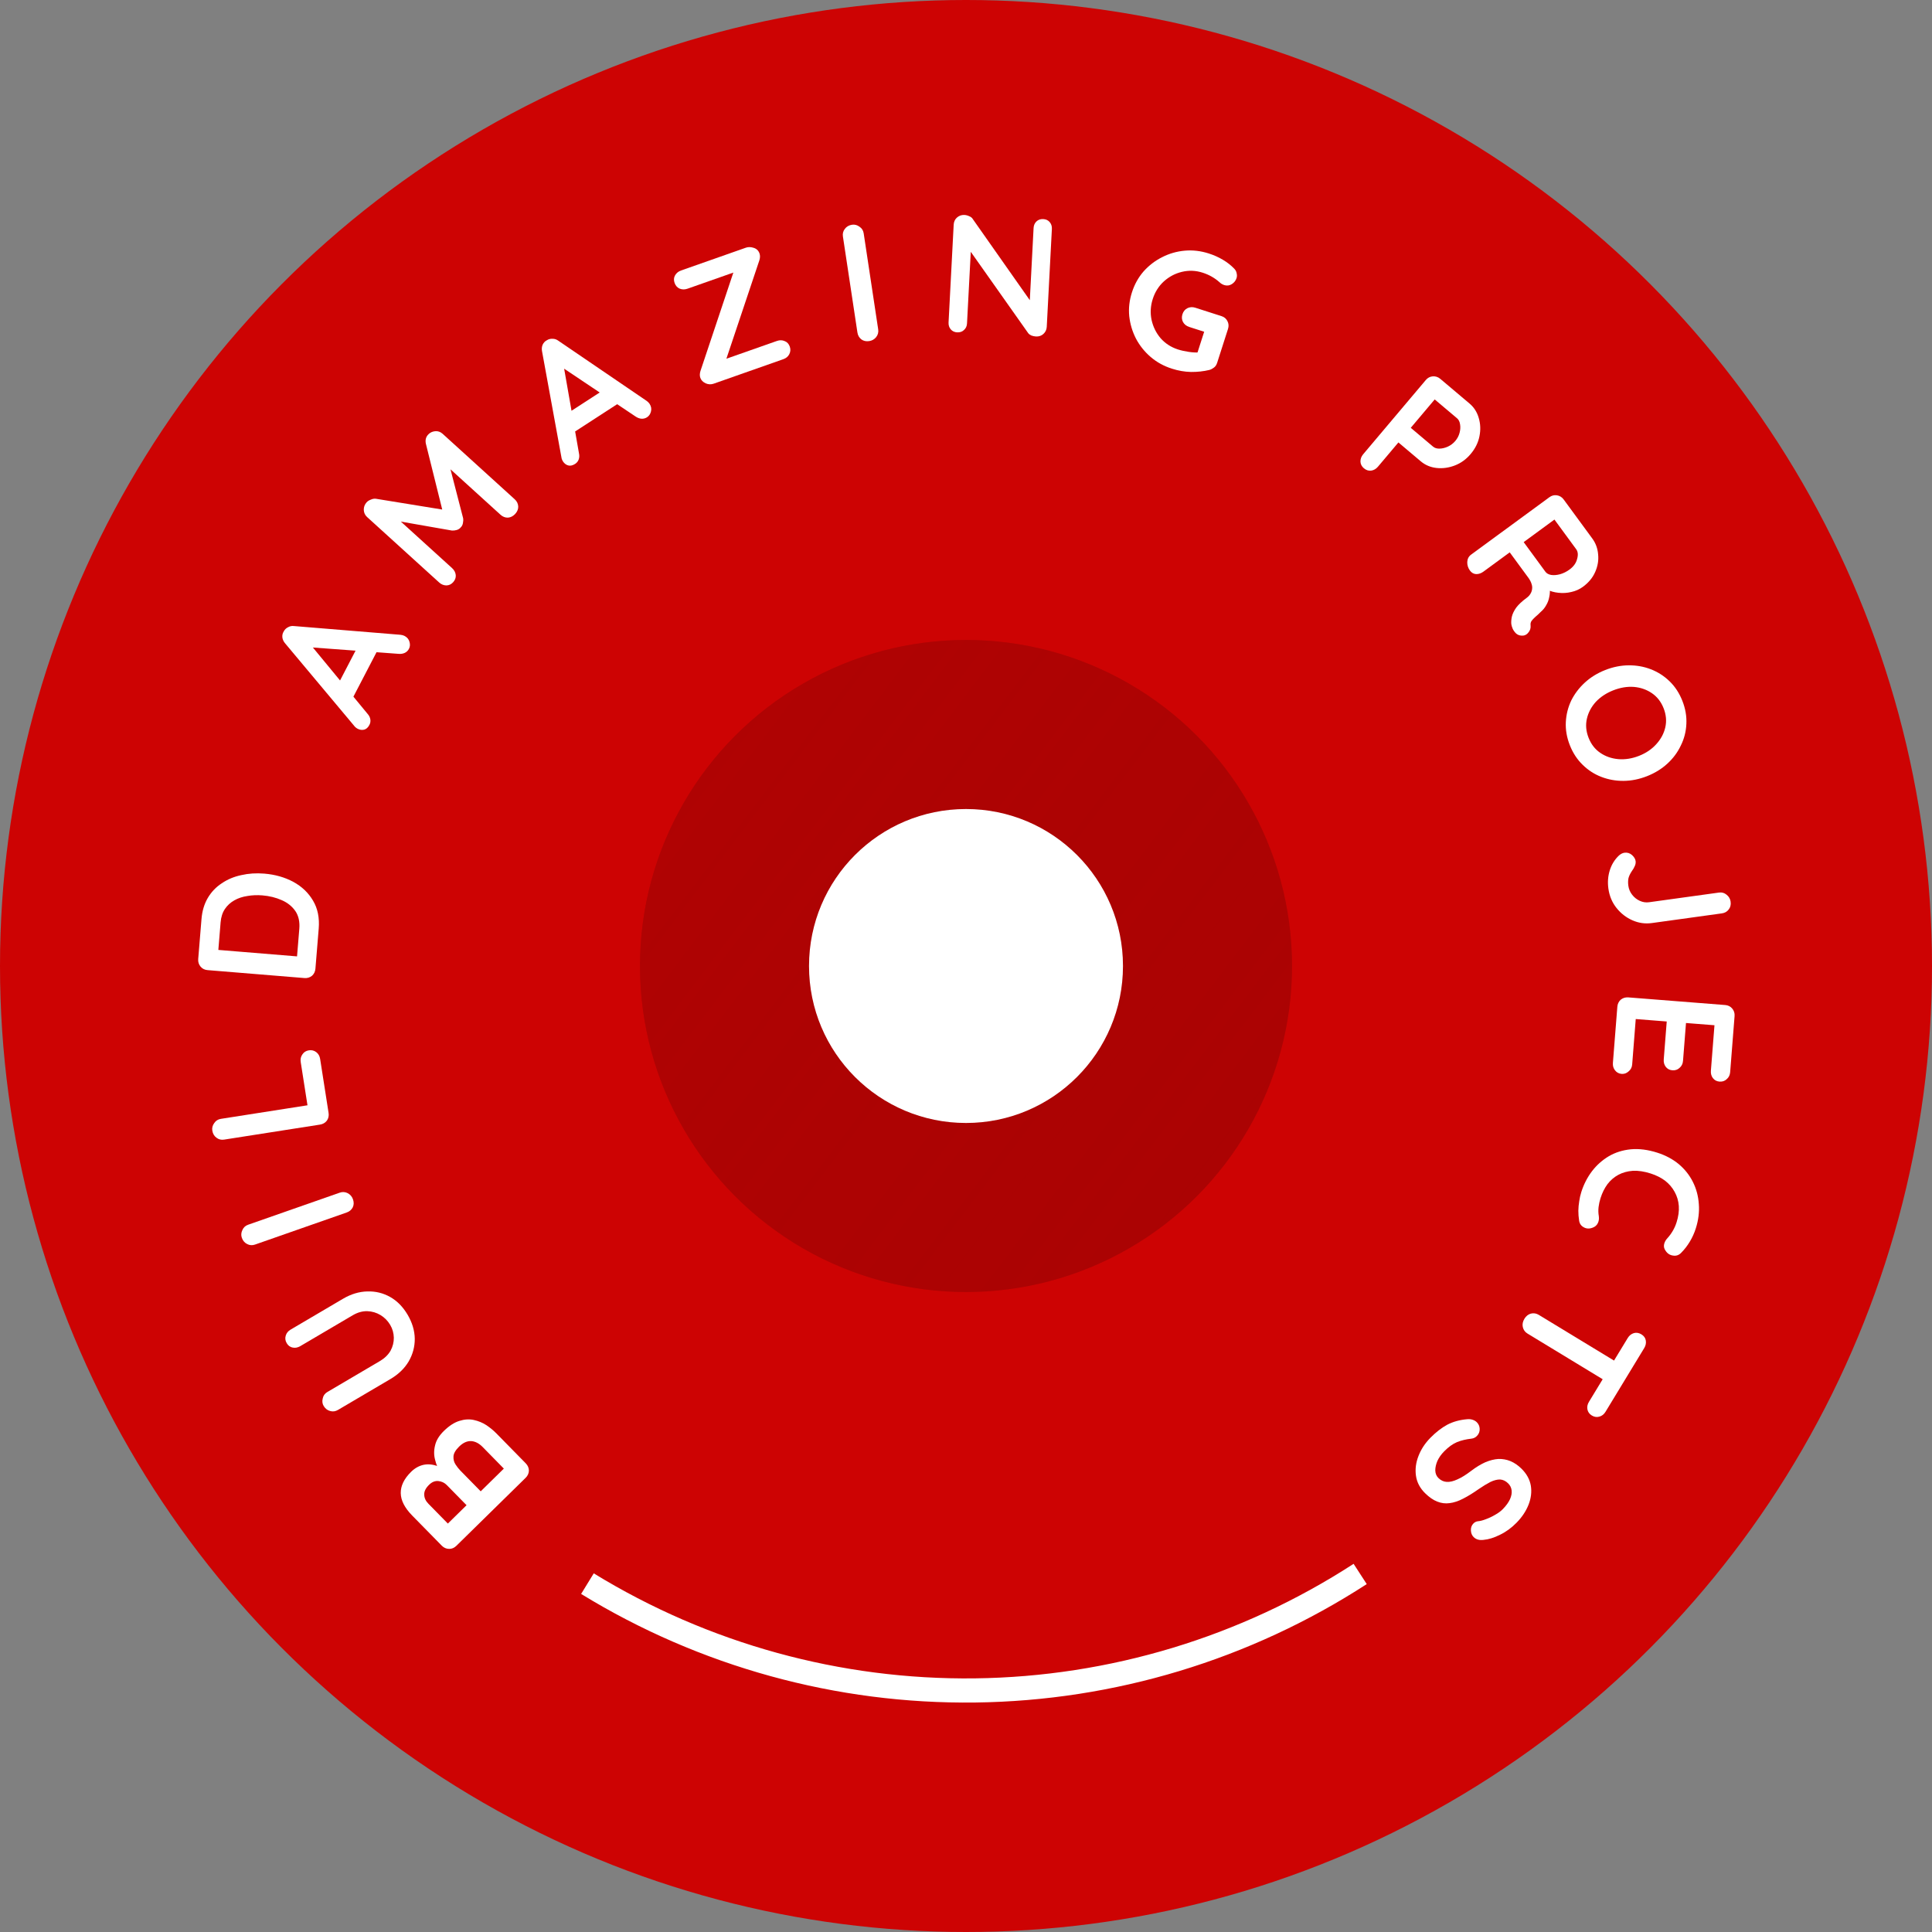 <svg width="160" height="160" viewBox="0 0 160 160" fill="none" xmlns="http://www.w3.org/2000/svg">
<rect x="0" y="0" width="160" height="160" fill="#808080" stroke="none"/>
<circle cx="80" cy="80" r="80" fill="#CD0303"/>
<path d="M112.644 130.349C103.141 136.509 92.087 139.853 80.763 139.995C69.438 140.137 58.304 137.071 48.649 131.151" stroke="white" stroke-width="2"/>
<path d="M34.134 125.508C33.511 124.872 33.195 124.253 33.188 123.649C33.18 123.046 33.468 122.458 34.05 121.886C34.361 121.581 34.711 121.387 35.099 121.306C35.48 121.231 35.883 121.277 36.307 121.445C36.726 121.619 37.149 121.925 37.578 122.362L37.092 122.761C36.891 122.556 36.69 122.291 36.489 121.968C36.282 121.651 36.132 121.299 36.037 120.911C35.929 120.523 35.926 120.123 36.029 119.711C36.118 119.298 36.361 118.897 36.758 118.507C37.195 118.079 37.624 117.8 38.045 117.673C38.459 117.539 38.856 117.514 39.236 117.596C39.616 117.678 39.965 117.822 40.285 118.029C40.598 118.242 40.874 118.47 41.115 118.715L43.541 121.188C43.71 121.36 43.797 121.561 43.801 121.791C43.793 122.02 43.702 122.219 43.53 122.388L37.791 128.021C37.618 128.19 37.421 128.274 37.198 128.272C36.962 128.269 36.759 128.182 36.59 128.01L34.134 125.508ZM35.481 124.536L37.216 126.304L36.931 126.331L38.728 124.567L38.756 124.774L37.001 122.986C36.813 122.794 36.581 122.684 36.306 122.655C36.031 122.626 35.774 122.729 35.536 122.963C35.251 123.242 35.117 123.516 35.134 123.785C35.138 124.054 35.254 124.305 35.481 124.536ZM38.124 121.787L39.898 123.594L39.731 123.583L41.826 121.526L41.824 121.723L39.973 119.836C39.674 119.532 39.357 119.368 39.023 119.345C38.682 119.329 38.349 119.48 38.025 119.798C37.727 120.091 37.57 120.361 37.555 120.61C37.539 120.86 37.596 121.083 37.726 121.281C37.855 121.479 37.988 121.648 38.124 121.787Z" fill="white"/>
<path d="M23.746 111.238C23.623 111.03 23.597 110.82 23.665 110.607C23.726 110.399 23.86 110.234 24.068 110.112L28.409 107.557C29.072 107.167 29.744 106.965 30.425 106.951C31.102 106.93 31.73 107.083 32.309 107.409C32.889 107.735 33.371 108.226 33.757 108.881C34.143 109.537 34.34 110.201 34.349 110.874C34.352 111.539 34.183 112.166 33.841 112.755C33.494 113.336 32.989 113.822 32.325 114.212L27.985 116.767C27.777 116.889 27.562 116.918 27.342 116.854C27.113 116.795 26.933 116.654 26.801 116.43C26.693 116.246 26.669 116.04 26.728 115.811C26.774 115.579 26.902 115.402 27.11 115.28L31.45 112.725C31.85 112.49 32.148 112.201 32.345 111.859C32.53 111.514 32.619 111.155 32.615 110.781C32.605 110.399 32.506 110.048 32.318 109.728C32.116 109.385 31.848 109.112 31.514 108.91C31.18 108.708 30.815 108.6 30.419 108.586C30.015 108.576 29.613 108.689 29.213 108.924L24.872 111.479C24.665 111.601 24.457 111.642 24.251 111.602C24.037 111.567 23.868 111.445 23.746 111.238Z" fill="white"/>
<path d="M28.139 98.771C28.367 98.691 28.589 98.707 28.805 98.818C29.012 98.932 29.153 99.099 29.23 99.318C29.316 99.563 29.31 99.786 29.214 99.987C29.108 100.191 28.942 100.333 28.714 100.412L21.123 103.069C20.895 103.148 20.68 103.136 20.476 103.03C20.263 102.928 20.114 102.754 20.028 102.509C19.954 102.299 19.969 102.087 20.071 101.874C20.162 101.656 20.321 101.507 20.549 101.427L28.139 98.771Z" fill="white"/>
<path d="M24.903 87.948C24.866 87.71 24.913 87.501 25.044 87.32C25.165 87.132 25.345 87.02 25.583 86.983C25.812 86.947 26.017 86.999 26.199 87.14C26.37 87.272 26.474 87.458 26.512 87.696L27.211 92.164C27.248 92.402 27.202 92.616 27.072 92.805C26.932 92.987 26.742 93.096 26.504 93.134L18.559 94.378C18.32 94.415 18.11 94.363 17.929 94.223C17.738 94.084 17.622 93.886 17.582 93.629C17.548 93.409 17.6 93.204 17.739 93.013C17.868 92.815 18.051 92.697 18.29 92.659L25.699 91.499L25.512 91.838L24.903 87.948Z" fill="white"/>
<path d="M16.687 76.111C16.741 75.445 16.915 74.864 17.207 74.367C17.499 73.87 17.886 73.464 18.367 73.15C18.841 72.826 19.38 72.6 19.986 72.473C20.584 72.336 21.216 72.294 21.881 72.349C22.778 72.422 23.583 72.651 24.296 73.035C25 73.419 25.544 73.938 25.927 74.593C26.312 75.239 26.467 76.01 26.394 76.907L26.122 80.221C26.102 80.462 26.007 80.659 25.836 80.812C25.657 80.956 25.447 81.017 25.207 80.998L17.192 80.341C16.951 80.321 16.759 80.226 16.614 80.056C16.462 79.876 16.395 79.666 16.415 79.425L16.687 76.111ZM24.788 76.915C24.835 76.332 24.727 75.844 24.461 75.45C24.186 75.055 23.811 74.755 23.334 74.548C22.849 74.332 22.316 74.199 21.733 74.152C21.299 74.116 20.883 74.133 20.487 74.203C20.082 74.263 19.723 74.382 19.41 74.561C19.089 74.74 18.827 74.979 18.626 75.279C18.424 75.579 18.306 75.946 18.27 76.38L18.071 78.807L17.958 78.658L24.753 79.216L24.593 79.286L24.788 76.915Z" fill="white"/>
<path d="M25.556 53.192L30.442 59.119C30.568 59.258 30.644 59.412 30.671 59.583C30.693 59.741 30.668 59.89 30.595 60.03C30.48 60.252 30.332 60.384 30.153 60.427C29.974 60.47 29.794 60.444 29.613 60.35C29.539 60.312 29.467 60.259 29.398 60.191L23.613 53.28C23.483 53.129 23.406 52.964 23.384 52.785C23.366 52.598 23.406 52.43 23.504 52.283C23.581 52.135 23.697 52.022 23.852 51.946C24.003 51.857 24.171 51.824 24.357 51.848L33.17 52.571C33.299 52.586 33.408 52.616 33.499 52.663C33.721 52.779 33.859 52.945 33.914 53.162C33.973 53.37 33.958 53.561 33.868 53.733C33.791 53.882 33.675 53.994 33.52 54.07C33.37 54.138 33.199 54.165 33.009 54.149L25.444 53.589L25.556 53.192ZM29.134 57.953L28.067 56.536L29.8 53.203L31.342 53.706L29.134 57.953Z" fill="white"/>
<path d="M30.363 41.599C30.45 41.503 30.568 41.428 30.716 41.375C30.864 41.309 31.004 41.286 31.137 41.306L37.262 42.302L36.773 42.798L35.271 36.753C35.205 36.454 35.265 36.202 35.452 35.996C35.601 35.831 35.794 35.737 36.029 35.712C36.264 35.688 36.475 35.76 36.66 35.928L42.623 41.345C42.802 41.507 42.9 41.702 42.917 41.931C42.928 42.154 42.846 42.362 42.672 42.554C42.497 42.746 42.295 42.851 42.066 42.869C41.837 42.873 41.632 42.794 41.454 42.632L36.603 38.226L37.06 37.908L38.355 42.919C38.374 43.049 38.368 43.187 38.336 43.333C38.309 43.473 38.249 43.587 38.155 43.677C38.081 43.773 37.973 43.843 37.831 43.89C37.694 43.929 37.561 43.945 37.429 43.938L32.532 43.08L32.229 42.317L37.441 47.05C37.619 47.213 37.72 47.405 37.744 47.627C37.761 47.843 37.688 48.04 37.526 48.218C37.37 48.39 37.184 48.478 36.968 48.482C36.744 48.479 36.543 48.397 36.365 48.235L30.401 42.818C30.23 42.662 30.138 42.467 30.127 42.231C30.122 41.988 30.2 41.777 30.363 41.599Z" fill="white"/>
<path d="M46.624 29.982L47.949 37.548C47.99 37.731 47.98 37.903 47.919 38.065C47.861 38.213 47.765 38.33 47.633 38.416C47.423 38.552 47.229 38.595 47.052 38.544C46.876 38.493 46.732 38.382 46.621 38.21C46.575 38.14 46.539 38.059 46.512 37.966L44.891 29.1C44.852 28.904 44.867 28.723 44.936 28.556C45.013 28.385 45.131 28.259 45.288 28.179C45.429 28.088 45.585 28.047 45.757 28.057C45.932 28.054 46.095 28.109 46.245 28.222L53.553 33.2C53.658 33.276 53.738 33.356 53.794 33.442C53.93 33.652 53.968 33.865 53.909 34.08C53.857 34.291 53.75 34.449 53.586 34.555C53.446 34.646 53.29 34.686 53.118 34.676C52.953 34.661 52.792 34.6 52.634 34.493L46.331 30.272L46.624 29.982ZM47.387 35.889L47.158 34.13L50.31 32.086L51.403 33.285L47.387 35.889Z" fill="white"/>
<path d="M61.772 20.512C61.965 20.444 62.178 20.448 62.411 20.523C62.652 20.596 62.815 20.75 62.898 20.986C62.956 21.152 62.954 21.34 62.89 21.55L60.134 29.776L59.958 29.778L64.342 28.236C64.57 28.156 64.782 28.16 64.98 28.248C65.184 28.324 65.326 28.475 65.406 28.703C65.483 28.922 65.469 29.133 65.364 29.337C65.264 29.53 65.1 29.666 64.873 29.746L59.111 31.773C58.883 31.853 58.659 31.843 58.437 31.744C58.212 31.636 58.066 31.486 57.999 31.294C57.94 31.128 57.943 30.94 58.007 30.73L60.766 22.474L60.912 22.511L56.935 23.91C56.708 23.99 56.49 23.987 56.284 23.903C56.086 23.815 55.947 23.657 55.867 23.43C55.787 23.203 55.798 22.997 55.901 22.813C56.009 22.618 56.177 22.48 56.404 22.4L61.772 20.512Z" fill="white"/>
<path d="M72.728 27.277C72.764 27.515 72.707 27.73 72.558 27.922C72.407 28.104 72.218 28.212 71.988 28.247C71.731 28.286 71.513 28.239 71.334 28.107C71.153 27.965 71.044 27.775 71.008 27.537L69.807 19.585C69.771 19.346 69.824 19.137 69.966 18.956C70.106 18.766 70.304 18.651 70.561 18.613C70.781 18.579 70.986 18.633 71.176 18.773C71.374 18.903 71.491 19.087 71.527 19.325L72.728 27.277Z" fill="white"/>
<path d="M86.402 18.144C86.625 18.156 86.802 18.24 86.933 18.395C87.064 18.55 87.124 18.739 87.112 18.962L86.688 27.062C86.675 27.303 86.581 27.503 86.406 27.661C86.24 27.81 86.037 27.878 85.796 27.866C85.675 27.859 85.551 27.834 85.424 27.79C85.306 27.738 85.216 27.673 85.155 27.595L80.058 20.376L80.431 20.172L80.084 26.786C80.073 27.009 79.989 27.19 79.833 27.33C79.686 27.471 79.497 27.536 79.265 27.524C79.043 27.512 78.866 27.428 78.735 27.273C78.604 27.117 78.544 26.928 78.556 26.706L78.98 18.606C78.993 18.365 79.082 18.17 79.248 18.02C79.423 17.863 79.631 17.79 79.872 17.802C80.002 17.809 80.135 17.844 80.27 17.907C80.407 17.96 80.505 18.04 80.565 18.145L85.505 25.175L85.26 25.33L85.597 18.883C85.609 18.66 85.688 18.479 85.835 18.338C85.982 18.197 86.171 18.132 86.402 18.144Z" fill="white"/>
<path d="M97.049 30.531C96.377 30.316 95.79 29.991 95.286 29.557C94.783 29.123 94.379 28.618 94.077 28.044C93.777 27.461 93.591 26.841 93.519 26.184C93.455 25.531 93.53 24.873 93.743 24.211C93.955 23.548 94.277 22.97 94.708 22.475C95.149 21.983 95.659 21.591 96.24 21.3C96.823 21 97.445 20.82 98.108 20.76C98.77 20.699 99.437 20.777 100.108 20.992C100.523 21.125 100.911 21.298 101.271 21.511C101.632 21.724 101.947 21.971 102.217 22.253C102.327 22.366 102.393 22.494 102.415 22.638C102.449 22.775 102.446 22.906 102.406 23.03C102.338 23.242 102.207 23.409 102.012 23.531C101.816 23.654 101.608 23.68 101.388 23.609C101.317 23.586 101.245 23.553 101.171 23.51C101.106 23.47 101.044 23.421 100.984 23.363C100.795 23.195 100.585 23.044 100.354 22.912C100.124 22.78 99.872 22.67 99.598 22.582C99.024 22.398 98.452 22.375 97.881 22.514C97.323 22.646 96.824 22.91 96.385 23.305C95.959 23.694 95.652 24.18 95.465 24.763C95.281 25.337 95.248 25.911 95.366 26.485C95.493 27.061 95.743 27.57 96.118 28.012C96.504 28.447 96.984 28.757 97.558 28.942C97.823 29.026 98.124 29.093 98.458 29.142C98.793 29.191 99.077 29.204 99.308 29.181L99.061 29.54L99.788 27.275L99.95 27.546L98.479 27.074C98.249 27 98.079 26.863 97.968 26.662C97.866 26.464 97.852 26.25 97.926 26.02C97.999 25.79 98.135 25.625 98.334 25.523C98.541 25.423 98.759 25.411 98.989 25.484L101.162 26.181C101.391 26.255 101.556 26.395 101.655 26.602C101.757 26.801 101.771 27.015 101.697 27.244L100.797 30.053C100.74 30.23 100.649 30.361 100.524 30.448C100.407 30.537 100.285 30.6 100.156 30.637C99.671 30.754 99.161 30.809 98.627 30.804C98.105 30.792 97.579 30.701 97.049 30.531Z" fill="white"/>
<path d="M121.699 33.418C122.068 33.729 122.322 34.126 122.461 34.608C122.608 35.095 122.628 35.604 122.521 36.133C122.415 36.662 122.173 37.15 121.796 37.596C121.425 38.036 120.988 38.353 120.484 38.547C119.981 38.741 119.473 38.81 118.962 38.755C118.463 38.698 118.03 38.514 117.661 38.203L115.705 36.552L115.972 36.45L114.115 38.651C113.959 38.836 113.771 38.944 113.55 38.976C113.335 39.001 113.135 38.935 112.951 38.78C112.774 38.63 112.679 38.447 112.667 38.231C112.662 38.008 112.737 37.804 112.892 37.62L118.079 31.473C118.234 31.289 118.423 31.188 118.645 31.169C118.881 31.149 119.09 31.217 119.275 31.372L121.699 33.418ZM118.684 36.991C118.819 37.105 118.998 37.158 119.221 37.153C119.444 37.147 119.673 37.092 119.908 36.986C120.149 36.873 120.353 36.718 120.52 36.52C120.694 36.314 120.813 36.087 120.877 35.838C120.942 35.589 120.955 35.357 120.917 35.143C120.885 34.922 120.802 34.755 120.667 34.641L118.689 32.972L118.978 32.888L116.69 35.6L116.717 35.331L118.684 36.991Z" fill="white"/>
<path d="M121.732 47.247C121.579 47.037 121.505 46.803 121.512 46.546C121.526 46.282 121.63 46.079 121.824 45.937L128.31 41.181C128.504 41.038 128.711 40.984 128.932 41.018C129.165 41.054 129.353 41.169 129.496 41.364L131.866 44.595C132.151 44.984 132.312 45.423 132.35 45.914C132.4 46.406 132.319 46.891 132.106 47.369C131.9 47.842 131.562 48.251 131.091 48.597C130.806 48.805 130.486 48.948 130.129 49.026C129.777 49.111 129.419 49.133 129.054 49.09C128.694 49.054 128.364 48.957 128.063 48.798L128.33 48.62C128.371 48.912 128.363 49.182 128.304 49.432C128.259 49.684 128.174 49.913 128.049 50.12C127.938 50.328 127.786 50.514 127.595 50.677C127.43 50.844 127.279 50.983 127.143 51.095C127.012 51.214 126.908 51.324 126.833 51.426C126.763 51.534 126.738 51.657 126.757 51.792C126.78 52.028 126.712 52.233 126.552 52.408C126.406 52.584 126.215 52.661 125.98 52.638C125.822 52.627 125.682 52.569 125.558 52.464C125.443 52.353 125.349 52.226 125.279 52.082C125.215 51.933 125.176 51.801 125.16 51.686C125.142 51.504 125.157 51.297 125.206 51.066C125.262 50.829 125.384 50.579 125.57 50.316C125.762 50.06 126.053 49.789 126.442 49.504C126.569 49.411 126.668 49.303 126.74 49.182C126.82 49.054 126.866 48.922 126.881 48.785C126.903 48.643 126.886 48.494 126.83 48.339C126.782 48.179 126.694 48.013 126.568 47.841L124.906 45.575L125.288 45.554L122.853 47.339C122.658 47.482 122.455 47.55 122.244 47.544C122.04 47.533 121.869 47.434 121.732 47.247ZM126.07 44.739L127.987 47.353C128.086 47.487 128.242 47.574 128.455 47.614C128.675 47.648 128.92 47.629 129.19 47.558C129.467 47.481 129.733 47.349 129.987 47.163C130.316 46.921 130.524 46.632 130.609 46.293C130.707 45.956 130.682 45.687 130.534 45.485L128.633 42.893L129.091 42.764L125.916 45.093L126.07 44.739Z" fill="white"/>
<path d="M136.398 64.28C135.75 64.534 135.103 64.664 134.457 64.669C133.812 64.674 133.195 64.563 132.607 64.335C132.031 64.113 131.515 63.778 131.06 63.329C130.608 62.889 130.256 62.349 130.005 61.711C129.754 61.072 129.644 60.437 129.675 59.807C129.706 59.177 129.855 58.58 130.122 58.017C130.401 57.458 130.778 56.961 131.254 56.525C131.731 56.088 132.292 55.743 132.94 55.488C133.587 55.233 134.234 55.104 134.88 55.099C135.526 55.094 136.137 55.203 136.713 55.425C137.3 55.652 137.82 55.986 138.272 56.426C138.725 56.866 139.076 57.405 139.328 58.044C139.579 58.683 139.689 59.318 139.658 59.948C139.63 60.587 139.476 61.185 139.198 61.743C138.931 62.307 138.559 62.807 138.083 63.243C137.607 63.68 137.045 64.025 136.398 64.28ZM135.736 62.597C136.314 62.369 136.79 62.047 137.165 61.631C137.548 61.211 137.798 60.744 137.914 60.23C138.031 59.715 137.984 59.191 137.774 58.655C137.563 58.12 137.24 57.704 136.804 57.407C136.369 57.11 135.872 56.936 135.314 56.887C134.76 56.846 134.189 56.94 133.602 57.171C133.024 57.399 132.541 57.718 132.155 58.129C131.78 58.545 131.535 59.011 131.418 59.525C131.301 60.04 131.348 60.564 131.559 61.1C131.769 61.635 132.092 62.051 132.528 62.348C132.964 62.645 133.461 62.819 134.018 62.868C134.585 62.915 135.157 62.824 135.736 62.597Z" fill="white"/>
<path d="M133.199 73.585C133.127 73.061 133.165 72.56 133.314 72.08C133.463 71.601 133.715 71.191 134.071 70.852C134.221 70.719 134.374 70.641 134.53 70.62C134.76 70.588 134.965 70.648 135.145 70.801C135.327 70.963 135.43 71.132 135.454 71.306C135.473 71.444 135.45 71.583 135.385 71.723C135.322 71.872 135.242 72.01 135.147 72.135C135.008 72.342 134.913 72.538 134.864 72.722C134.825 72.915 134.821 73.126 134.853 73.356C134.891 73.632 134.996 73.879 135.167 74.099C135.337 74.319 135.548 74.487 135.798 74.602C136.048 74.717 136.306 74.756 136.573 74.719L142.361 73.918C142.6 73.885 142.81 73.945 142.99 74.098C143.18 74.249 143.29 74.44 143.322 74.67C143.358 74.927 143.304 75.145 143.16 75.324C143.025 75.502 142.839 75.608 142.6 75.641L136.811 76.442C136.251 76.52 135.711 76.445 135.193 76.217C134.674 75.989 134.234 75.647 133.871 75.192C133.508 74.736 133.284 74.201 133.199 73.585Z" fill="white"/>
<path d="M143.65 84.145L143.284 88.791C143.265 89.032 143.171 89.224 143.001 89.369C142.84 89.524 142.639 89.592 142.399 89.573C142.168 89.555 141.985 89.457 141.85 89.278C141.724 89.11 141.67 88.906 141.689 88.666L141.995 84.782L142.221 84.925L139.516 84.712L139.636 84.61L139.38 87.856C139.361 88.096 139.267 88.289 139.097 88.433C138.936 88.588 138.735 88.656 138.495 88.637C138.264 88.619 138.081 88.521 137.946 88.343C137.82 88.175 137.766 87.97 137.785 87.73L138.037 84.526L138.143 84.604L135.341 84.383L135.474 84.282L135.17 88.152C135.151 88.392 135.052 88.585 134.873 88.729C134.703 88.883 134.511 88.951 134.298 88.935C134.067 88.916 133.884 88.818 133.749 88.64C133.614 88.471 133.555 88.267 133.574 88.026L133.941 83.38C133.959 83.139 134.054 82.942 134.224 82.788C134.403 82.644 134.613 82.581 134.853 82.6L142.871 83.232C143.111 83.251 143.304 83.345 143.448 83.515C143.602 83.694 143.669 83.904 143.65 84.145Z" fill="white"/>
<path d="M139.223 103.756C139.035 103.949 138.811 104.024 138.553 103.98C138.291 103.946 138.086 103.812 137.936 103.579C137.813 103.414 137.773 103.235 137.814 103.044C137.853 102.861 137.946 102.692 138.094 102.534C138.259 102.353 138.406 102.152 138.535 101.93C138.661 101.717 138.765 101.483 138.847 101.226C138.999 100.749 139.061 100.297 139.032 99.869C139 99.45 138.885 99.062 138.687 98.707C138.497 98.355 138.235 98.047 137.9 97.784C137.563 97.531 137.164 97.331 136.704 97.184C136.165 97.012 135.673 96.938 135.227 96.961C134.779 96.993 134.379 97.104 134.026 97.293C133.674 97.483 133.372 97.742 133.121 98.071C132.879 98.403 132.689 98.785 132.551 99.218C132.474 99.457 132.42 99.702 132.388 99.955C132.357 100.208 132.363 100.463 132.407 100.72C132.436 100.934 132.41 101.125 132.327 101.293C132.241 101.47 132.099 101.596 131.9 101.669C131.623 101.775 131.373 101.763 131.152 101.634C130.936 101.517 130.81 101.331 130.775 101.076C130.733 100.809 130.712 100.54 130.712 100.267C130.717 100.006 130.742 99.746 130.785 99.487C130.82 99.226 130.878 98.967 130.96 98.71C131.163 98.074 131.458 97.501 131.844 96.992C132.228 96.491 132.69 96.079 133.232 95.755C133.77 95.44 134.376 95.249 135.05 95.181C135.733 95.117 136.468 95.21 137.254 95.461C137.935 95.678 138.525 95.993 139.026 96.406C139.525 96.828 139.914 97.317 140.194 97.874C140.48 98.442 140.645 99.054 140.689 99.711C140.741 100.37 140.658 101.044 140.438 101.734C140.314 102.123 140.148 102.488 139.941 102.831C139.735 103.174 139.495 103.483 139.223 103.756Z" fill="white"/>
<path d="M126.248 109.212C126.383 108.99 126.561 108.848 126.782 108.787C127.012 108.731 127.229 108.766 127.435 108.891L134.332 113.081L133.393 114.627L126.496 110.437C126.29 110.312 126.162 110.131 126.11 109.893C126.062 109.669 126.108 109.442 126.248 109.212ZM134.801 110.81C134.926 110.603 135.095 110.468 135.309 110.402C135.518 110.344 135.725 110.378 135.931 110.503C136.137 110.628 136.259 110.794 136.296 111.001C136.336 111.221 136.293 111.434 136.168 111.64L132.961 116.92C132.836 117.126 132.669 117.258 132.46 117.316C132.246 117.382 132.037 117.352 131.83 117.227C131.624 117.101 131.501 116.929 131.461 116.709C131.424 116.502 131.468 116.295 131.593 116.089L134.801 110.81Z" fill="white"/>
<path d="M118.455 119.077C118.91 118.613 119.375 118.252 119.852 117.991C120.335 117.737 120.888 117.585 121.51 117.533C121.668 117.518 121.815 117.533 121.953 117.578C122.092 117.623 122.207 117.69 122.3 117.781C122.452 117.931 122.532 118.114 122.541 118.33C122.55 118.56 122.473 118.757 122.31 118.923C122.187 119.048 122.037 119.122 121.86 119.143C121.408 119.193 121.009 119.289 120.662 119.43C120.309 119.578 119.954 119.833 119.597 120.198C119.357 120.442 119.172 120.703 119.043 120.98C118.921 121.263 118.862 121.529 118.864 121.779C118.873 122.034 118.96 122.243 119.126 122.406C119.324 122.601 119.552 122.707 119.808 122.724C120.063 122.741 120.358 122.673 120.691 122.519C121.031 122.372 121.412 122.135 121.836 121.81C122.239 121.504 122.628 121.268 123 121.1C123.379 120.939 123.742 120.848 124.089 120.825C124.437 120.815 124.769 120.874 125.085 121.002C125.407 121.137 125.711 121.344 125.996 121.623C126.426 122.046 126.686 122.516 126.776 123.033C126.86 123.557 126.796 124.085 126.585 124.619C126.373 125.152 126.043 125.647 125.595 126.104C125.173 126.534 124.716 126.866 124.227 127.101C123.737 127.348 123.279 127.49 122.853 127.527C122.513 127.569 122.243 127.493 122.044 127.298C121.899 127.155 121.822 126.969 121.813 126.739C121.804 126.51 121.874 126.319 122.024 126.167C122.121 126.067 122.239 126.007 122.376 125.986C122.573 125.971 122.799 125.914 123.054 125.813C123.315 125.718 123.57 125.598 123.818 125.451C124.072 125.311 124.284 125.155 124.453 124.983C124.732 124.698 124.933 124.421 125.055 124.151C125.171 123.887 125.214 123.644 125.186 123.422C125.158 123.199 125.061 123.006 124.895 122.844C124.697 122.649 124.476 122.543 124.233 122.525C123.99 122.521 123.722 122.589 123.428 122.73C123.141 122.877 122.818 123.073 122.46 123.319C121.997 123.645 121.57 123.908 121.178 124.108C120.78 124.316 120.404 124.44 120.05 124.483C119.703 124.532 119.362 124.489 119.026 124.355C118.697 124.227 118.363 123.997 118.026 123.666C117.595 123.243 117.342 122.76 117.264 122.217C117.187 121.673 117.257 121.125 117.475 120.572C117.687 120.025 118.013 119.527 118.455 119.077Z" fill="white"/>
<circle cx="80" cy="80" r="27" fill="url(#paint0_linear_116_658)" fill-opacity="0.9"/>
<circle cx="80" cy="80" r="27" fill="url(#paint1_linear_116_658)"/>
<circle cx="80" cy="80" r="13" fill="white"/>
<defs>
<linearGradient id="paint0_linear_116_658" x1="-32.295" y1="-20.636" x2="2.428" y2="-17.352" gradientUnits="userSpaceOnUse">
<stop stop-color="#6E0303" stop-opacity="0.56"/>
<stop offset="1" stop-color="#410303" stop-opacity="0.36"/>
</linearGradient>
<linearGradient id="paint1_linear_116_658" x1="39.5" y1="43.795" x2="130.932" y2="113.136" gradientUnits="userSpaceOnUse">
<stop stop-color="#CD0303" stop-opacity="0.4"/>
<stop offset="1" stop-color="#CD0303" stop-opacity="0.2"/>
</linearGradient>
</defs>
</svg>
